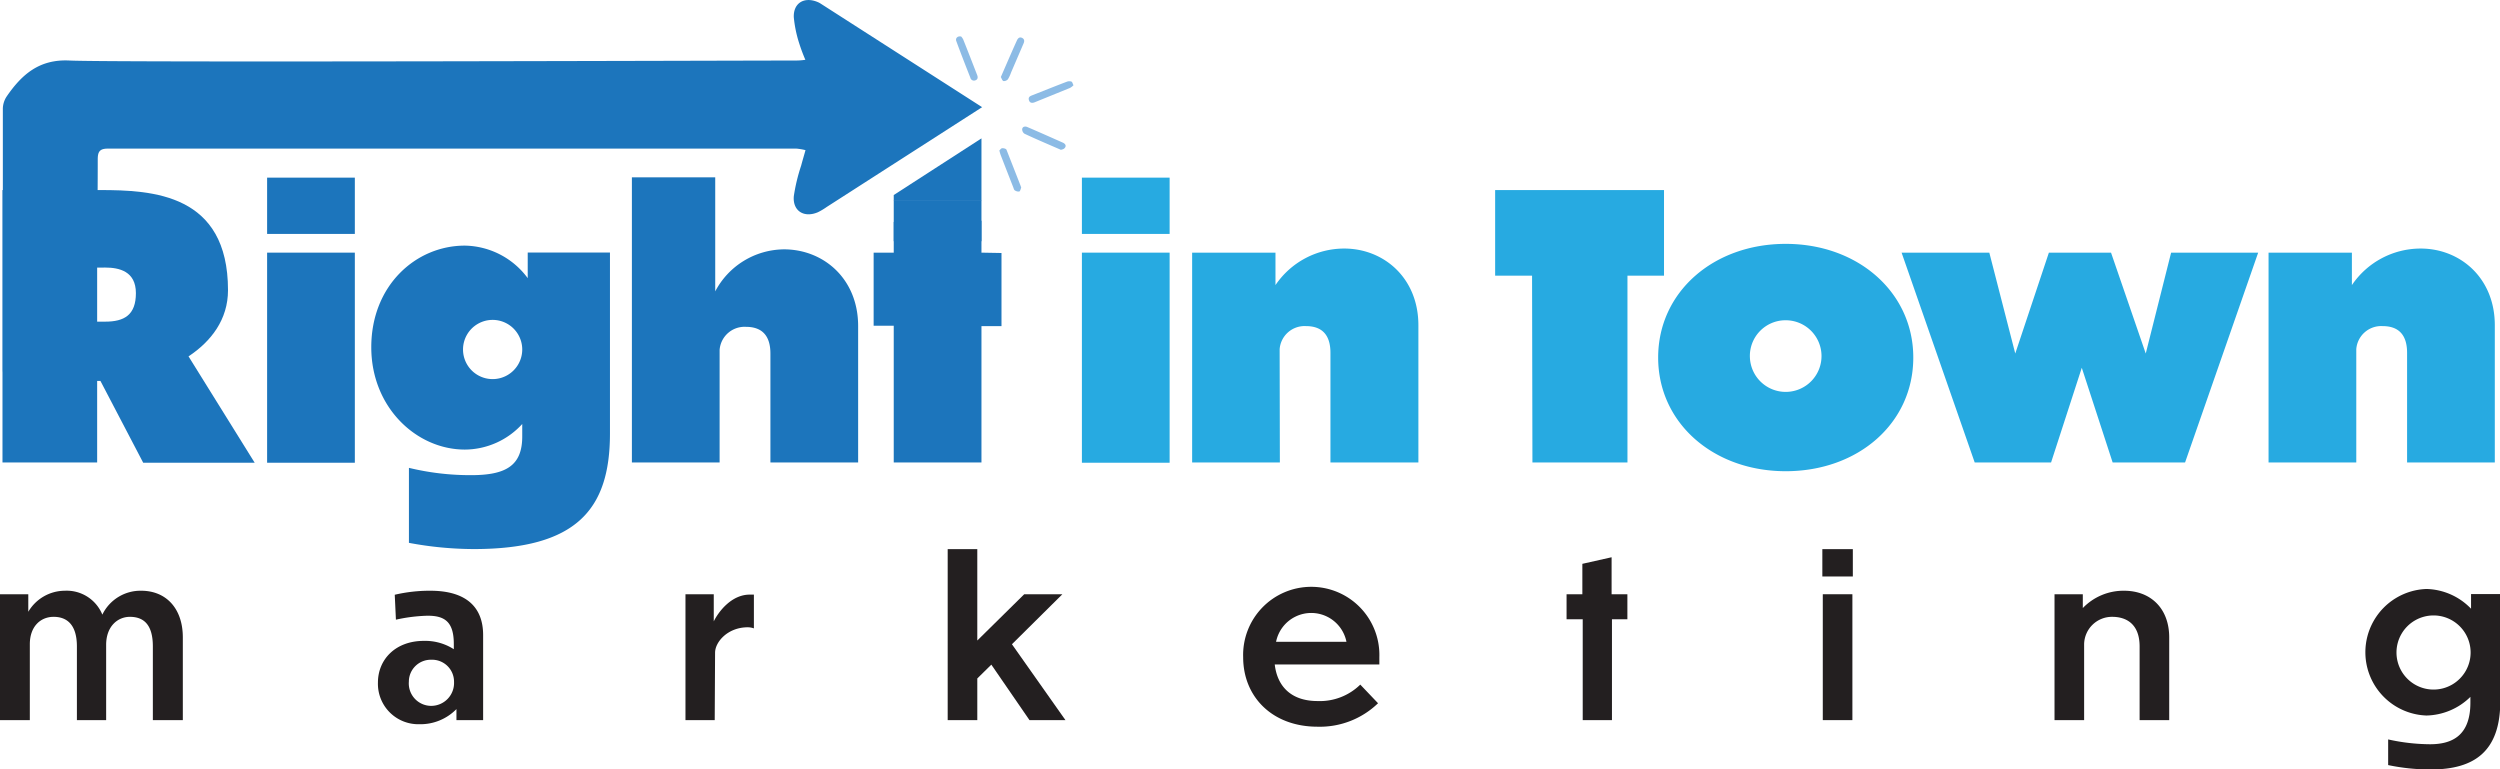 <svg xmlns="http://www.w3.org/2000/svg" viewBox="0 0 341.99 105.26"><defs><style>.cls-1{fill:#1c75bc;}.cls-2{fill:#27aae1;}.cls-3{fill:#231f20;}.cls-4{fill:#8cbbe5;}</style></defs><g id="Layer_2" data-name="Layer 2"><g id="Layer_1-2" data-name="Layer 1"><path class="cls-1" d="M13.74,52.11h-.45V63.26H.34V26h13.3c7.25,0,17.55.5,17.55,13.7,0,4-2.3,7-5.4,9.05l9.05,14.55H19.59Zm-.45-15.5V44h1.1c2.6,0,4.2-.9,4.2-3.9s-2.3-3.5-4.2-3.5Z"/><path class="cls-1" d="M48.54,32h-12v-7.7h12Zm0,31.3h-12V34.56h12Z"/><path class="cls-1" d="M64.79,75.11a48.77,48.77,0,0,1-8.85-.85V64a35.68,35.68,0,0,0,8.5,1c4.85,0,7-1.35,7-5.3V58a10.68,10.68,0,0,1-7.85,3.5c-6.6,0-12.8-5.75-12.8-14,0-8.45,6.1-13.9,12.8-13.9a10.9,10.9,0,0,1,8.6,4.45v-3.5H83.44V59.31C83.44,69.71,78.84,75.11,64.79,75.11Zm6.65-27.3a4.05,4.05,0,0,0-8.1,0,4.05,4.05,0,0,0,8.1,0Z"/><path class="cls-1" d="M98.44,63.26h-12v-39h11.4v15.6a10.73,10.73,0,0,1,9.4-5.75c5.4,0,10.15,4,10.15,10.5V63.26h-12V48.36c0-2.5-1.2-3.65-3.35-3.65a3.42,3.42,0,0,0-3.6,3.15Z"/><path class="cls-1" d="M134.26,34.56V30.19a13.25,13.25,0,0,1-4.4.11c-1.3-.08-2.6-.07-3.9-.05a26.91,26.91,0,0,1-3.7.11v4.2h-2.75v10h2.75V63.26h12V44.61H137v-10Z"/><path class="cls-2" d="M160,32H148v-7.7h12Zm0,31.3H148V34.56h12Z"/><path class="cls-2" d="M175.08,63.26h-12V34.56h11.4V39a11.36,11.36,0,0,1,9.4-5c5.4,0,10.15,4,10.15,10.5V63.26H182v-15c0-2.5-1.2-3.65-3.35-3.65a3.42,3.42,0,0,0-3.6,3.15Z"/><path class="cls-2" d="M209.58,37.71h-5.05V26h23.1V37.71h-5V63.26h-13Z"/><path class="cls-2" d="M261.73,48.91c0,9-7.55,15.55-17.45,15.55s-17.45-6.6-17.45-15.55,7.55-15.55,17.45-15.55S261.73,40,261.73,48.91Zm-22.35,0a4.9,4.9,0,1,0,4.9-5.1A4.88,4.88,0,0,0,239.38,48.91Z"/><path class="cls-2" d="M284.78,50.31l-4.2,12.95H270.13l-10-28.7h12l3.55,13.8,4.6-13.8h8.5l4.75,13.8L297,34.56h11.91l-10,28.7H289Z"/><path class="cls-2" d="M322.33,63.26h-12V34.56h11.4V39a11.36,11.36,0,0,1,9.4-5c5.4,0,10.15,4,10.15,10.5V63.26h-12v-15c0-2.5-1.2-3.65-3.35-3.65a3.42,3.42,0,0,0-3.6,3.15Z"/><path class="cls-3" d="M4.08,98.51H0V81.29H3.87v2.4a5.83,5.83,0,0,1,5-2.88A5.26,5.26,0,0,1,14,84.08a5.8,5.8,0,0,1,5.31-3.27c3.42,0,5.7,2.43,5.7,6.39V98.51H20.91V88.43c0-3-1.26-4.05-3.15-4.05-1.62,0-3.24,1.26-3.24,3.84V98.51h-4V88.43c0-3-1.38-4.05-3.18-4.05S4.08,85.7,4.08,88.13Z"/><path class="cls-3" d="M62.44,97a6.89,6.89,0,0,1-5.07,2.07,5.53,5.53,0,0,1-5.67-5.7c0-3.15,2.4-5.7,6.27-5.7a7.25,7.25,0,0,1,4.11,1.14V88.1c0-3-1.2-3.9-3.66-3.87a22.17,22.17,0,0,0-4.26.54L54,81.36a21,21,0,0,1,4.86-.55c5,0,7.23,2.32,7.23,6.06V98.51H62.44Zm-.33-3.75a3,3,0,0,0-3.12-3,3,3,0,0,0-3.06,3A3.07,3.07,0,0,0,59,96.56,3.13,3.13,0,0,0,62.11,93.29Z"/><path class="cls-3" d="M97.77,98.51h-4V81.29h3.87V85c.66-1.34,2.43-3.66,4.92-3.66h.57v4.62a2.46,2.46,0,0,0-.84-.15c-2.73,0-4.47,2-4.47,3.48Z"/><path class="cls-3" d="M135.61,90.92l-1.92,1.89v5.7h-4.05V75.12h4.05v12.5l6.42-6.33h5.22l-6.9,6.84,7.32,10.38h-4.92Z"/><path class="cls-3" d="M180.23,99.41c-6.18,0-10.17-4.08-10.17-9.51a9.32,9.32,0,1,1,18.63,0v1H174.38c.36,3.09,2.34,5,5.85,5a7.89,7.89,0,0,0,5.85-2.25l2.43,2.55A11.45,11.45,0,0,1,180.23,99.41ZM174.56,87.8h9.63a4.91,4.91,0,0,0-9.63,0Z"/><path class="cls-3" d="M220.51,84.71v13.8h-4V84.71H214.3V81.29h2.16V77.13l4-.9v5.06h2.16v3.42Z"/><path class="cls-3" d="M253.46,78.86h-4.17V75.12h4.17Zm-.06,19.65h-4.05V81.29h4.05Z"/><path class="cls-3" d="M285.1,98.51h-4.05V81.29h3.87v1.89a7.72,7.72,0,0,1,5.64-2.37c3.66,0,6.18,2.43,6.18,6.39V98.51h-4.05V88.43c0-3-1.74-4.05-3.75-4.05a3.81,3.81,0,0,0-3.84,3.75Z"/><path class="cls-3" d="M332.51,105.26a28.18,28.18,0,0,1-5.82-.6v-3.51a26.93,26.93,0,0,0,5.73.66c3.09,0,5.52-1.23,5.52-5.7v-.78a8.83,8.83,0,0,1-6,2.55,8.66,8.66,0,0,1,0-17.31,8.76,8.76,0,0,1,6.09,2.7v-2h4V96C342,102.8,338.48,105.26,332.51,105.26Zm5.46-16a5.07,5.07,0,1,0-10.14,0,5.07,5.07,0,0,0,10.14,0Z"/><path class="cls-1" d="M134.35,14.66,113.08,28.32a8.49,8.49,0,0,1-1.19.71c-1.89.81-3.47-.16-3.3-2.19a24.66,24.66,0,0,1,1-4.17c.18-.68.38-1.34.6-2.13a8.07,8.07,0,0,0-1.23-.21c-4.28,0-89.94,0-94.22,0-1.13,0-1.37.46-1.37,1.48,0,6.44-.11,12.89-.15,19.34,0,3.49,0,7,0,10.57a12.87,12.87,0,0,1-1.48.2c-3.3,0-6.6,0-9.9,0-1.05,0-1.45-.27-1.45-1.38,0-11.92,0-23.83,0-35.75A3.15,3.15,0,0,1,.91,13.2c2.06-3,4.46-5.13,8.6-4.92,5.92.29,93.24,0,99.17,0,.4,0,.81,0,1.49-.1a23.85,23.85,0,0,1-.87-2.34,16.75,16.75,0,0,1-.71-3.46C108.5.43,110-.49,111.83.27a2.27,2.27,0,0,1,.41.21Z"/><polygon class="cls-1" points="122.26 27.41 134.26 27.41 134.26 18.93 122.26 26.68 122.26 27.41"/><rect class="cls-1" x="122.26" y="27.37" width="12" height="5.63"/><path class="cls-4" d="M136.71,20.58c.13-.12.23-.28.36-.3a.91.91,0,0,1,.53.11c.09.05.13.22.18.34.61,1.56,1.23,3.13,1.84,4.7,0,.07.09.16.07.22s-.12.51-.26.55a.89.89,0,0,1-.62-.17c-.1-.06-.14-.25-.19-.38q-.87-2.22-1.73-4.44A4.34,4.34,0,0,1,136.71,20.58Z"/><path class="cls-4" d="M146.85,11.66a2.07,2.07,0,0,1-.48.37L141.52,14c-.32.12-.64.1-.76-.28s.07-.54.38-.66c1.61-.63,3.21-1.28,4.82-1.89a.92.92,0,0,1,.63,0C146.7,11.24,146.74,11.46,146.85,11.66Z"/><path class="cls-4" d="M131.49,5a1.87,1.87,0,0,1,.27.39c.65,1.62,1.28,3.25,1.91,4.87.12.3.11.6-.24.73a.51.51,0,0,1-.69-.36c-.65-1.65-1.3-3.31-1.92-5C130.66,5.24,131,4.88,131.49,5Z"/><path class="cls-4" d="M136.91,10.54c.68-1.56,1.3-3,1.91-4.37l.3-.66c.14-.29.36-.49.69-.33s.35.44.22.74l-1.72,4a4.56,4.56,0,0,1-.43.92.73.73,0,0,1-.62.25C137.08,11,137,10.67,136.91,10.54Z"/><path class="cls-4" d="M145.14,20.5c-1.77-.77-3.41-1.46-5-2.21a.73.73,0,0,1-.31-.64c.06-.35.42-.4.71-.27,1.63.7,3.25,1.42,4.87,2.14.28.13.48.38.29.66S145.27,20.43,145.14,20.5Z"/></g></g></svg>